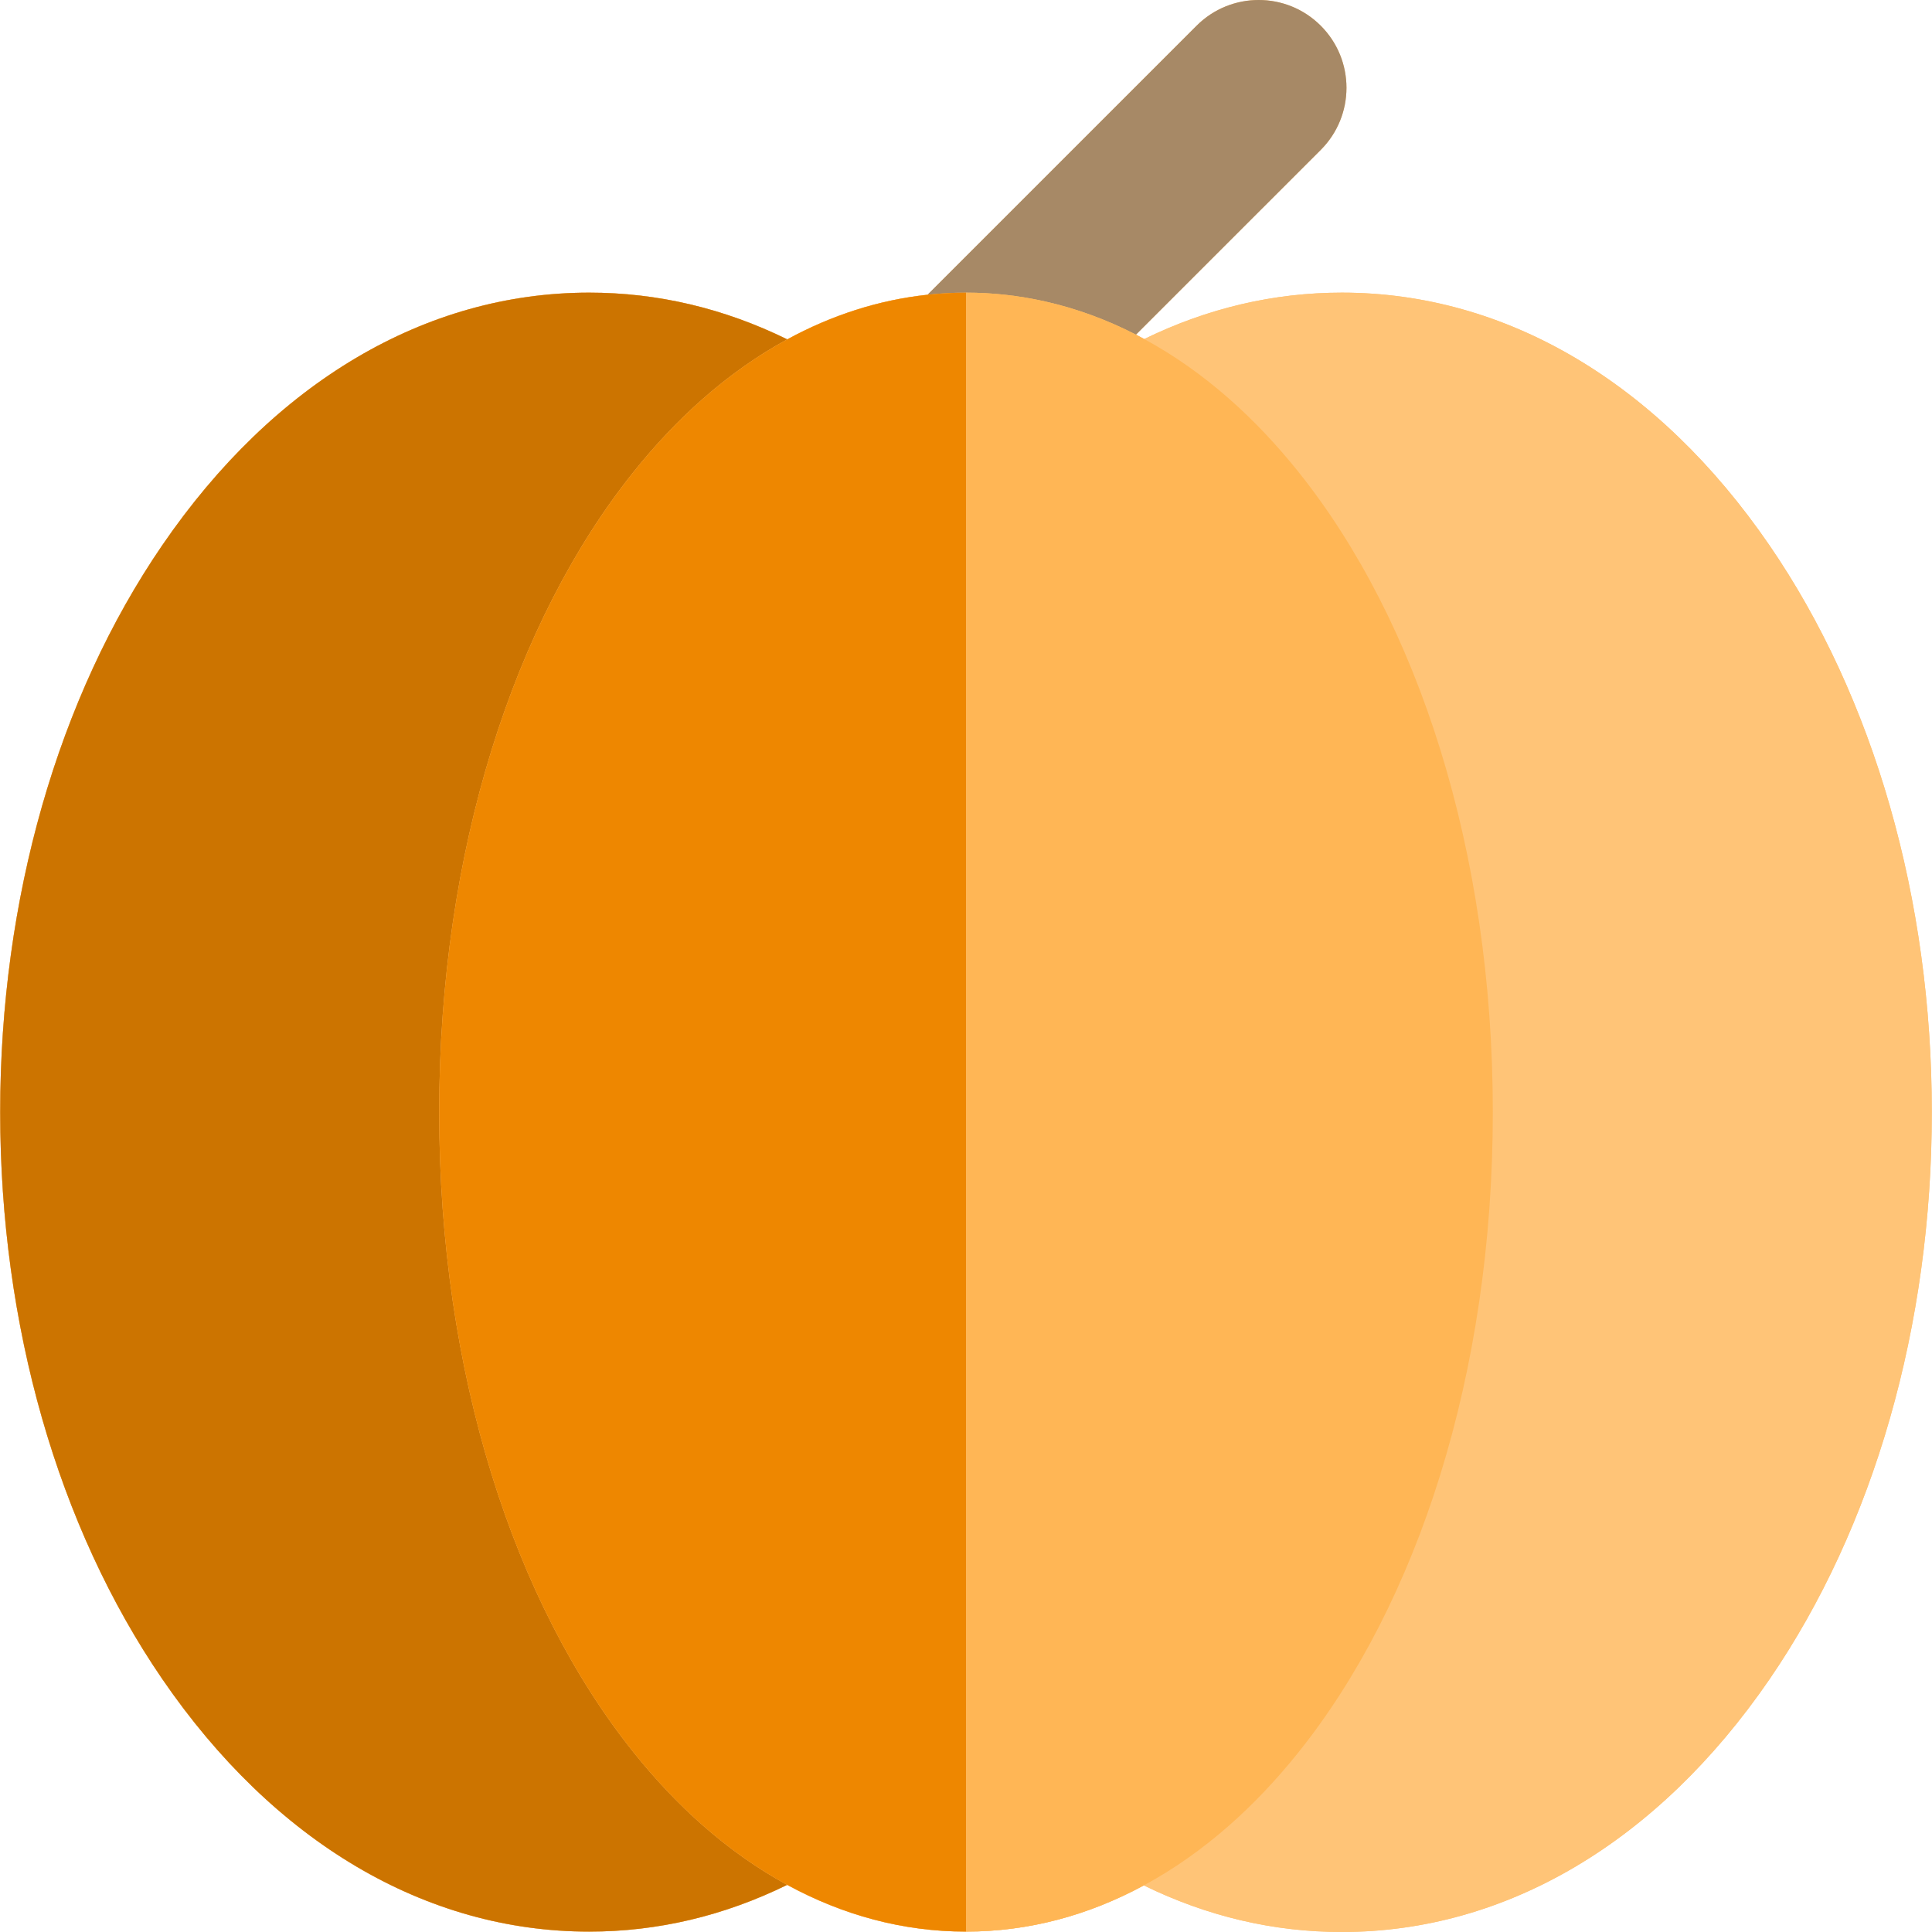 <?xml version="1.0" encoding="iso-8859-1"?>
<!-- Generator: Adobe Illustrator 19.0.0, SVG Export Plug-In . SVG Version: 6.00 Build 0)  -->
<svg version="1.1" id="Layer_1" xmlns="http://www.w3.org/2000/svg" xmlns:xlink="http://www.w3.org/1999/xlink" x="0px" y="0px"
	 viewBox="0 0 511.997 511.997" style="enable-background:new 0 0 511.997 511.997;" xml:space="preserve">
<g>
	<path style="fill:#FFC477;" d="M468.889,144.464c-29.607-43.149-69.841-66.912-113.29-66.912c-18.109,0-35.663,4.143-52.371,12.301
		c-0.728-0.394-1.453-0.79-2.186-1.167l48.97-48.964c9.085-9.087,9.087-23.819,0.002-32.906c-9.087-9.087-23.819-9.089-32.908-0.003
		l-71.3,71.294c-13.012,1.396-25.476,5.451-37.183,11.823c-16.749-8.221-34.352-12.379-52.486-12.379
		c-43.389,0-83.561,23.763-113.118,66.912C15.31,184.921,0.047,238.283,0.047,294.724s15.262,109.805,42.975,150.26
		c29.557,43.147,69.729,66.91,113.118,66.91c18.148,0,35.737-4.171,52.473-12.388c14.737,8.024,30.672,12.385,47.385,12.385l0,0
		c16.615,0,32.462-4.311,47.124-12.245c16.738,8.192,34.328,12.351,52.475,12.351c43.451,0,83.684-23.763,113.29-66.912
		c27.768-40.47,43.062-93.852,43.062-150.312C511.951,238.314,496.658,184.933,468.889,144.464z"/>
	<path style="fill:#FFC477;" d="M468.889,144.464c-29.607-43.149-69.841-66.912-113.29-66.912c-18.109,0-35.663,4.143-52.371,12.301
		c-0.728-0.394-1.453-0.79-2.186-1.167c-7.734-3.974-15.791-6.936-24.104-8.803c-6.816-1.531-13.806-2.331-20.938-2.331l0,0
		c-3.431,0-6.828,0.194-10.192,0.555c-13.012,1.396-25.476,5.451-37.183,11.825c-16.749-8.221-34.35-12.379-52.485-12.379
		c-43.389,0-83.561,23.763-113.118,66.912C15.31,184.921,0.047,238.283,0.047,294.724s15.262,109.805,42.975,150.26
		c29.557,43.147,69.729,66.91,113.118,66.91c18.148,0,35.737-4.171,52.473-12.388c14.737,8.024,30.672,12.385,47.385,12.385l0,0
		c16.615,0,32.462-4.311,47.124-12.245c16.738,8.192,34.328,12.351,52.475,12.351c43.451,0,83.684-23.763,113.29-66.912
		c27.768-40.47,43.062-93.852,43.062-150.312C511.951,238.314,496.658,184.933,468.889,144.464z"/>
</g>
<path style="fill:#A78966;" d="M276.938,79.883c8.313,1.868,16.37,4.829,24.104,8.803l48.97-48.964
	c9.085-9.087,9.087-23.821,0.002-32.906c-9.087-9.087-23.819-9.089-32.908-0.003l-71.3,71.294c3.363-0.361,6.76-0.555,10.192-0.555
	C263.131,77.552,270.121,78.352,276.938,79.883z"/>
<path style="fill:#CC7400;" d="M156.14,511.896c18.148,0,35.737-4.171,52.473-12.388c-7.855-4.278-15.373-9.591-22.477-15.858
	c-6.442-5.681-12.543-12.146-18.266-19.302c-31.584-39.491-51.48-100.274-51.48-169.626c0-69.35,19.894-130.133,51.479-169.624
	c5.724-7.159,11.83-13.627,18.275-19.31c7.106-6.267,14.626-11.58,22.482-15.858c-16.749-8.221-34.35-12.379-52.485-12.379
	c-43.389,0-83.561,23.763-113.118,66.912C15.31,184.921,0.047,238.283,0.047,294.724s15.262,109.805,42.975,150.26
	C72.579,488.133,112.751,511.896,156.14,511.896z"/>
<path style="fill:#FFB655;" d="M344.097,125.055c-5.738-7.17-11.858-13.645-18.318-19.333c-7.128-6.276-14.668-11.594-22.55-15.869
	c-0.728-0.394-1.453-0.79-2.186-1.167c-7.734-3.974-15.791-6.936-24.104-8.803c-6.816-1.531-13.806-2.331-20.938-2.331l0,0v434.341
	l0,0c16.615,0,32.462-4.311,47.124-12.245c7.888-4.267,15.433-9.579,22.567-15.849c6.465-5.682,12.588-12.151,18.331-19.317
	c31.646-39.488,51.587-100.33,51.587-169.759C395.61,225.347,375.7,164.546,344.097,125.055z"/>
<path style="fill:#EE8700;" d="M245.809,78.107c-13.012,1.396-25.476,5.451-37.183,11.825c-7.855,4.278-15.376,9.591-22.482,15.858
	c-6.445,5.684-12.551,12.151-18.275,19.31c-31.583,39.491-51.479,100.274-51.479,169.624c0,69.352,19.894,130.135,51.48,169.626
	c5.722,7.156,11.823,13.621,18.266,19.302c7.105,6.267,14.622,11.578,22.477,15.858c14.737,8.024,30.672,12.385,47.385,12.385
	V77.553C252.569,77.552,249.17,77.746,245.809,78.107z"/>
<g>
</g>
<g>
</g>
<g>
</g>
<g>
</g>
<g>
</g>
<g>
</g>
<g>
</g>
<g>
</g>
<g>
</g>
<g>
</g>
<g>
</g>
<g>
</g>
<g>
</g>
<g>
</g>
<g>
</g>
</svg>
